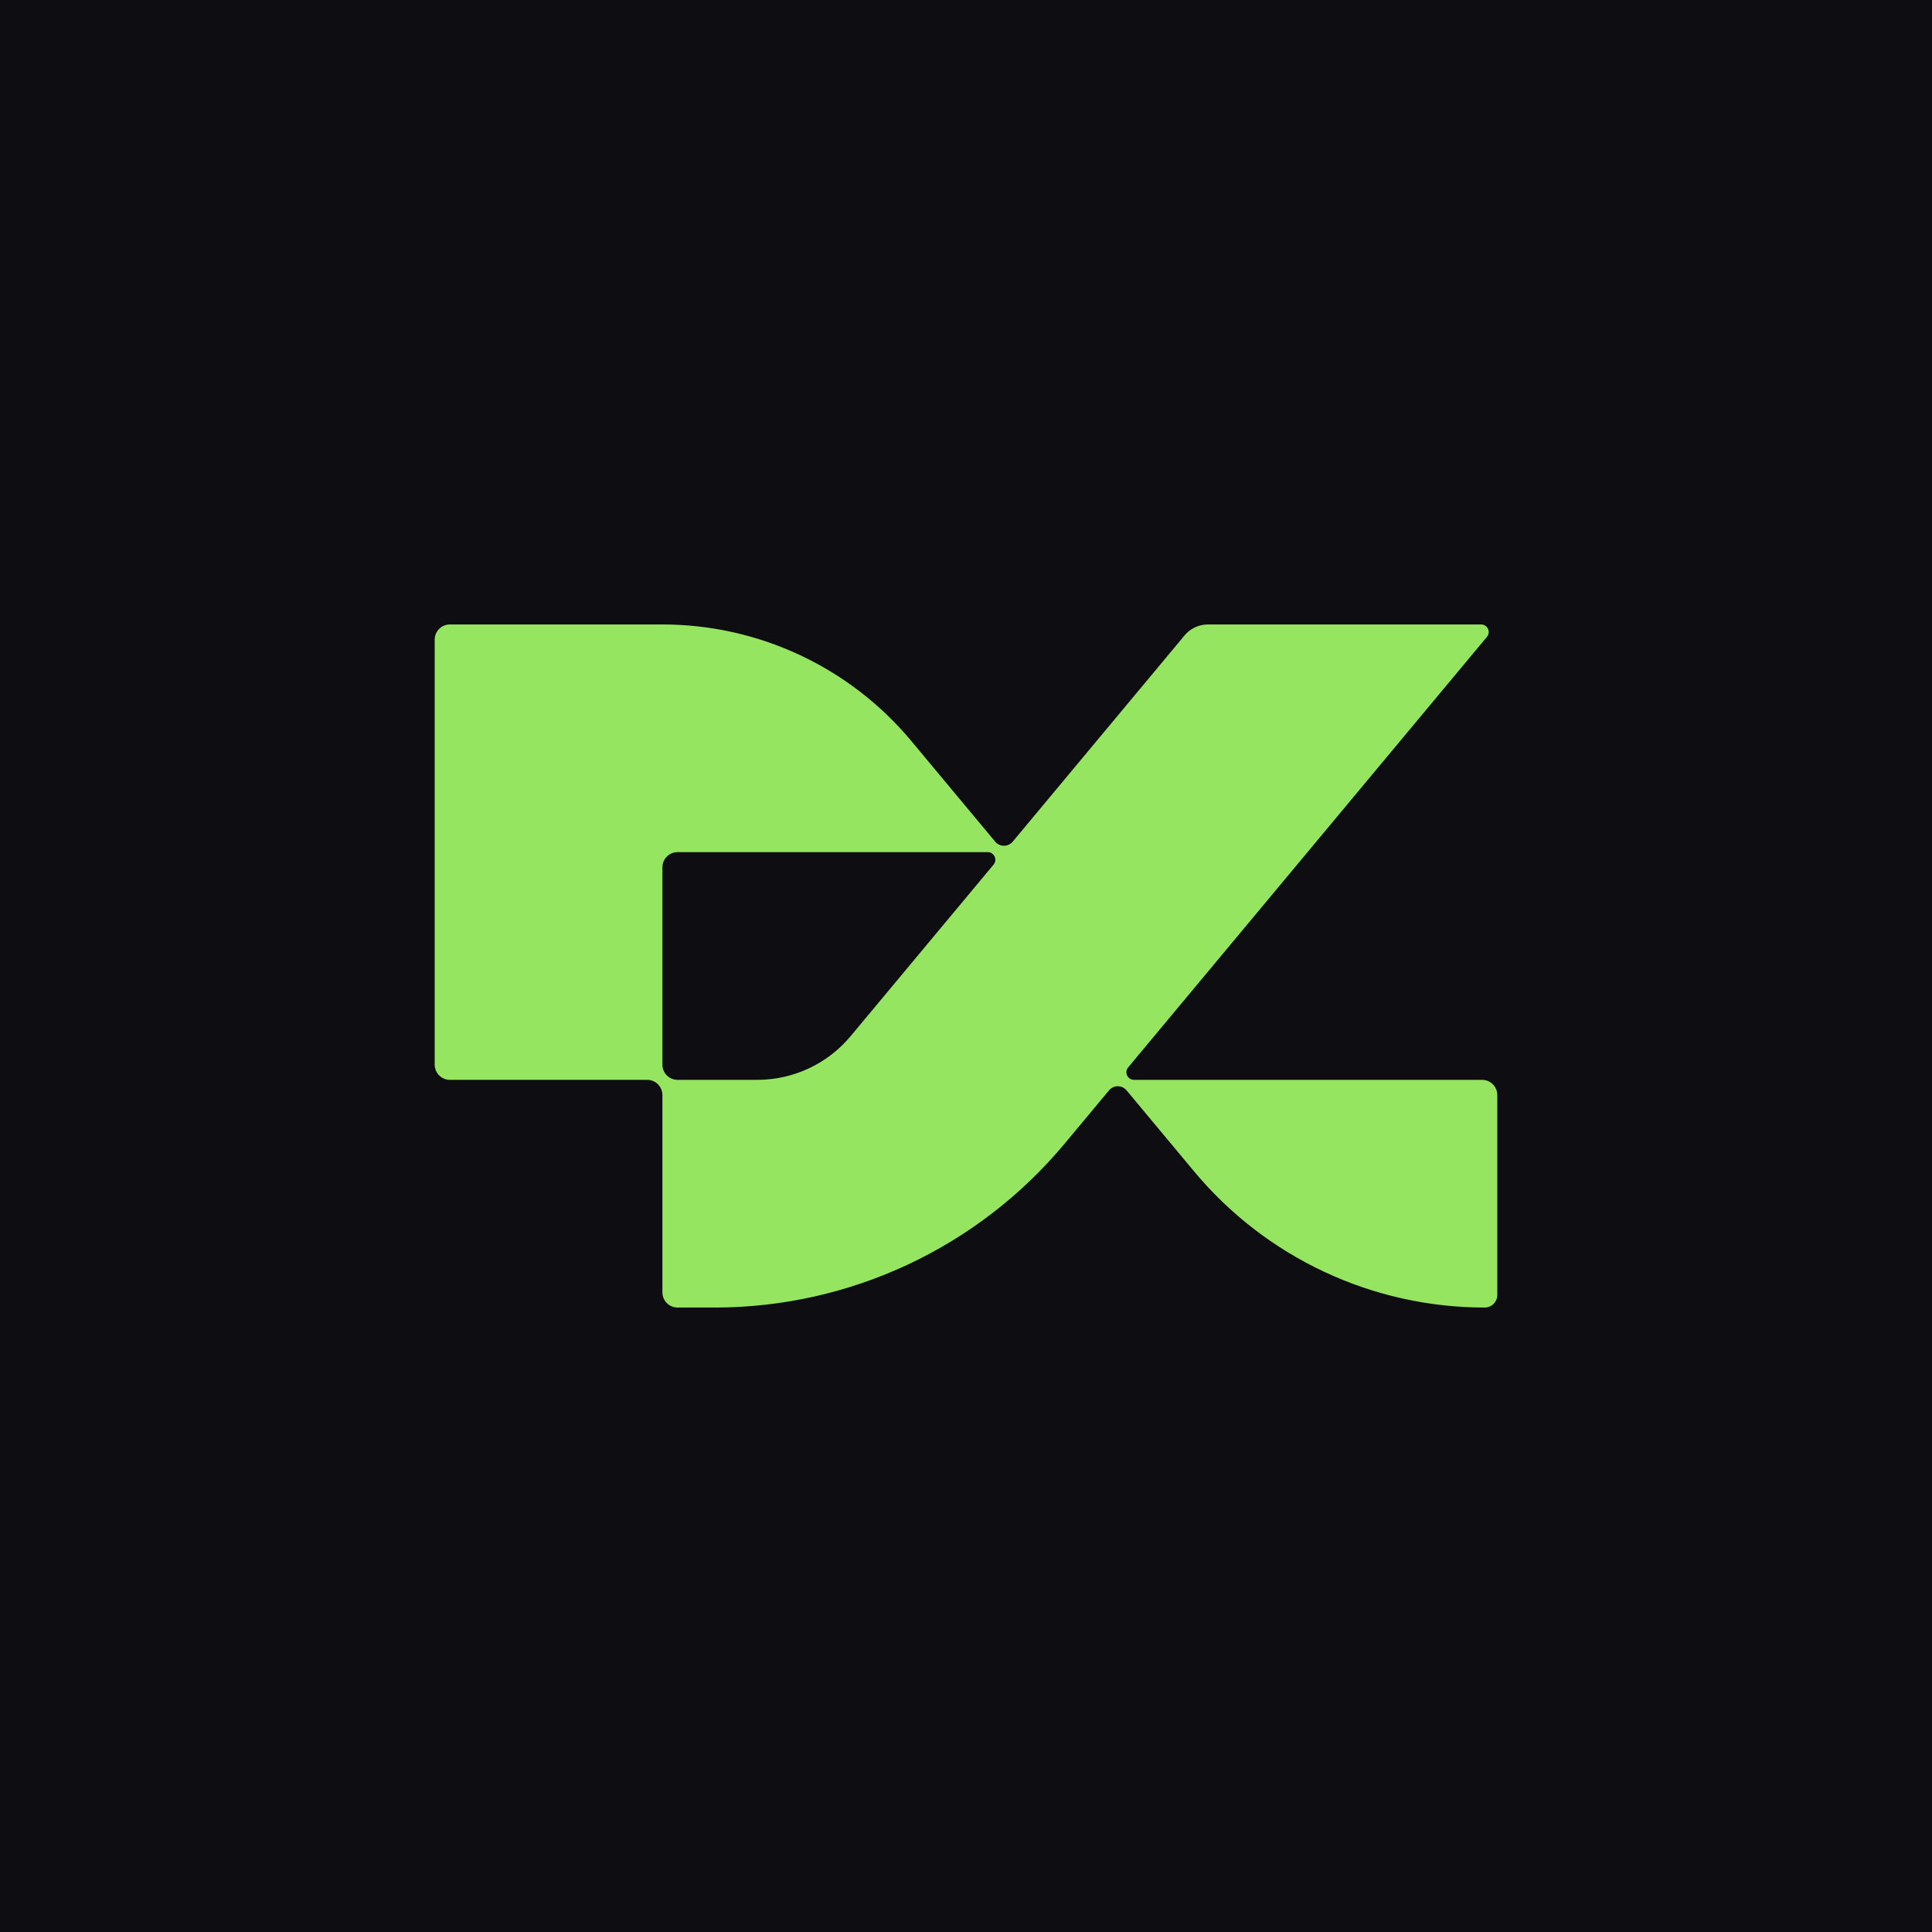 <svg xmlns="http://www.w3.org/2000/svg" version="1.1" xmlns:xlink="http://www.w3.org/1999/xlink" xmlns:svgjs="http://svgjs.dev/svgjs" width="400" height="400"><svg width="400" height="400" viewBox="0 0 400 400" fill="none" xmlns="http://www.w3.org/2000/svg">
    <rect width="400" height="400" fill="#0D0D12"></rect>
    <path fill-rule="evenodd" clip-rule="evenodd" d="M90 132.429C90 130.693 91.407 129.286 93.143 129.286H137.143C157.057 129.286 175.943 138.131 188.692 153.43L206.046 174.256C206.989 175.386 208.726 175.386 209.668 174.256L245.258 131.547C246.452 130.114 248.221 129.286 250.087 129.286H306.645C307.977 129.286 308.705 130.84 307.852 131.863L233.576 220.994C232.73 222.01 233.44 223.548 234.754 223.571H306.857C308.593 223.571 310 224.979 310 226.714V268.104C310 269.546 308.831 270.714 307.39 270.714C284.151 270.714 262.112 260.392 247.235 242.539L233.239 225.744C232.297 224.614 230.561 224.614 229.619 225.743L220.414 236.789C202.5 258.285 175.964 270.714 147.982 270.714H140.286C138.55 270.714 137.143 269.307 137.143 267.571V226.714C137.143 224.979 135.736 223.571 134 223.571H93.143C91.407 223.571 90 222.164 90 220.429V132.429ZM204.502 176.429C205.831 176.429 206.558 177.974 205.716 178.998L205.709 179.006L176.11 214.525C171.333 220.257 164.257 223.571 156.795 223.571H140.286C138.55 223.571 137.143 222.164 137.143 220.429V179.571C137.143 177.836 138.55 176.429 140.286 176.429H204.502Z" fill="#96E561"></path>
</svg><style>@media (prefers-color-scheme: light) { :root { filter: none; } }
@media (prefers-color-scheme: dark) { :root { filter: none; } }
</style></svg>